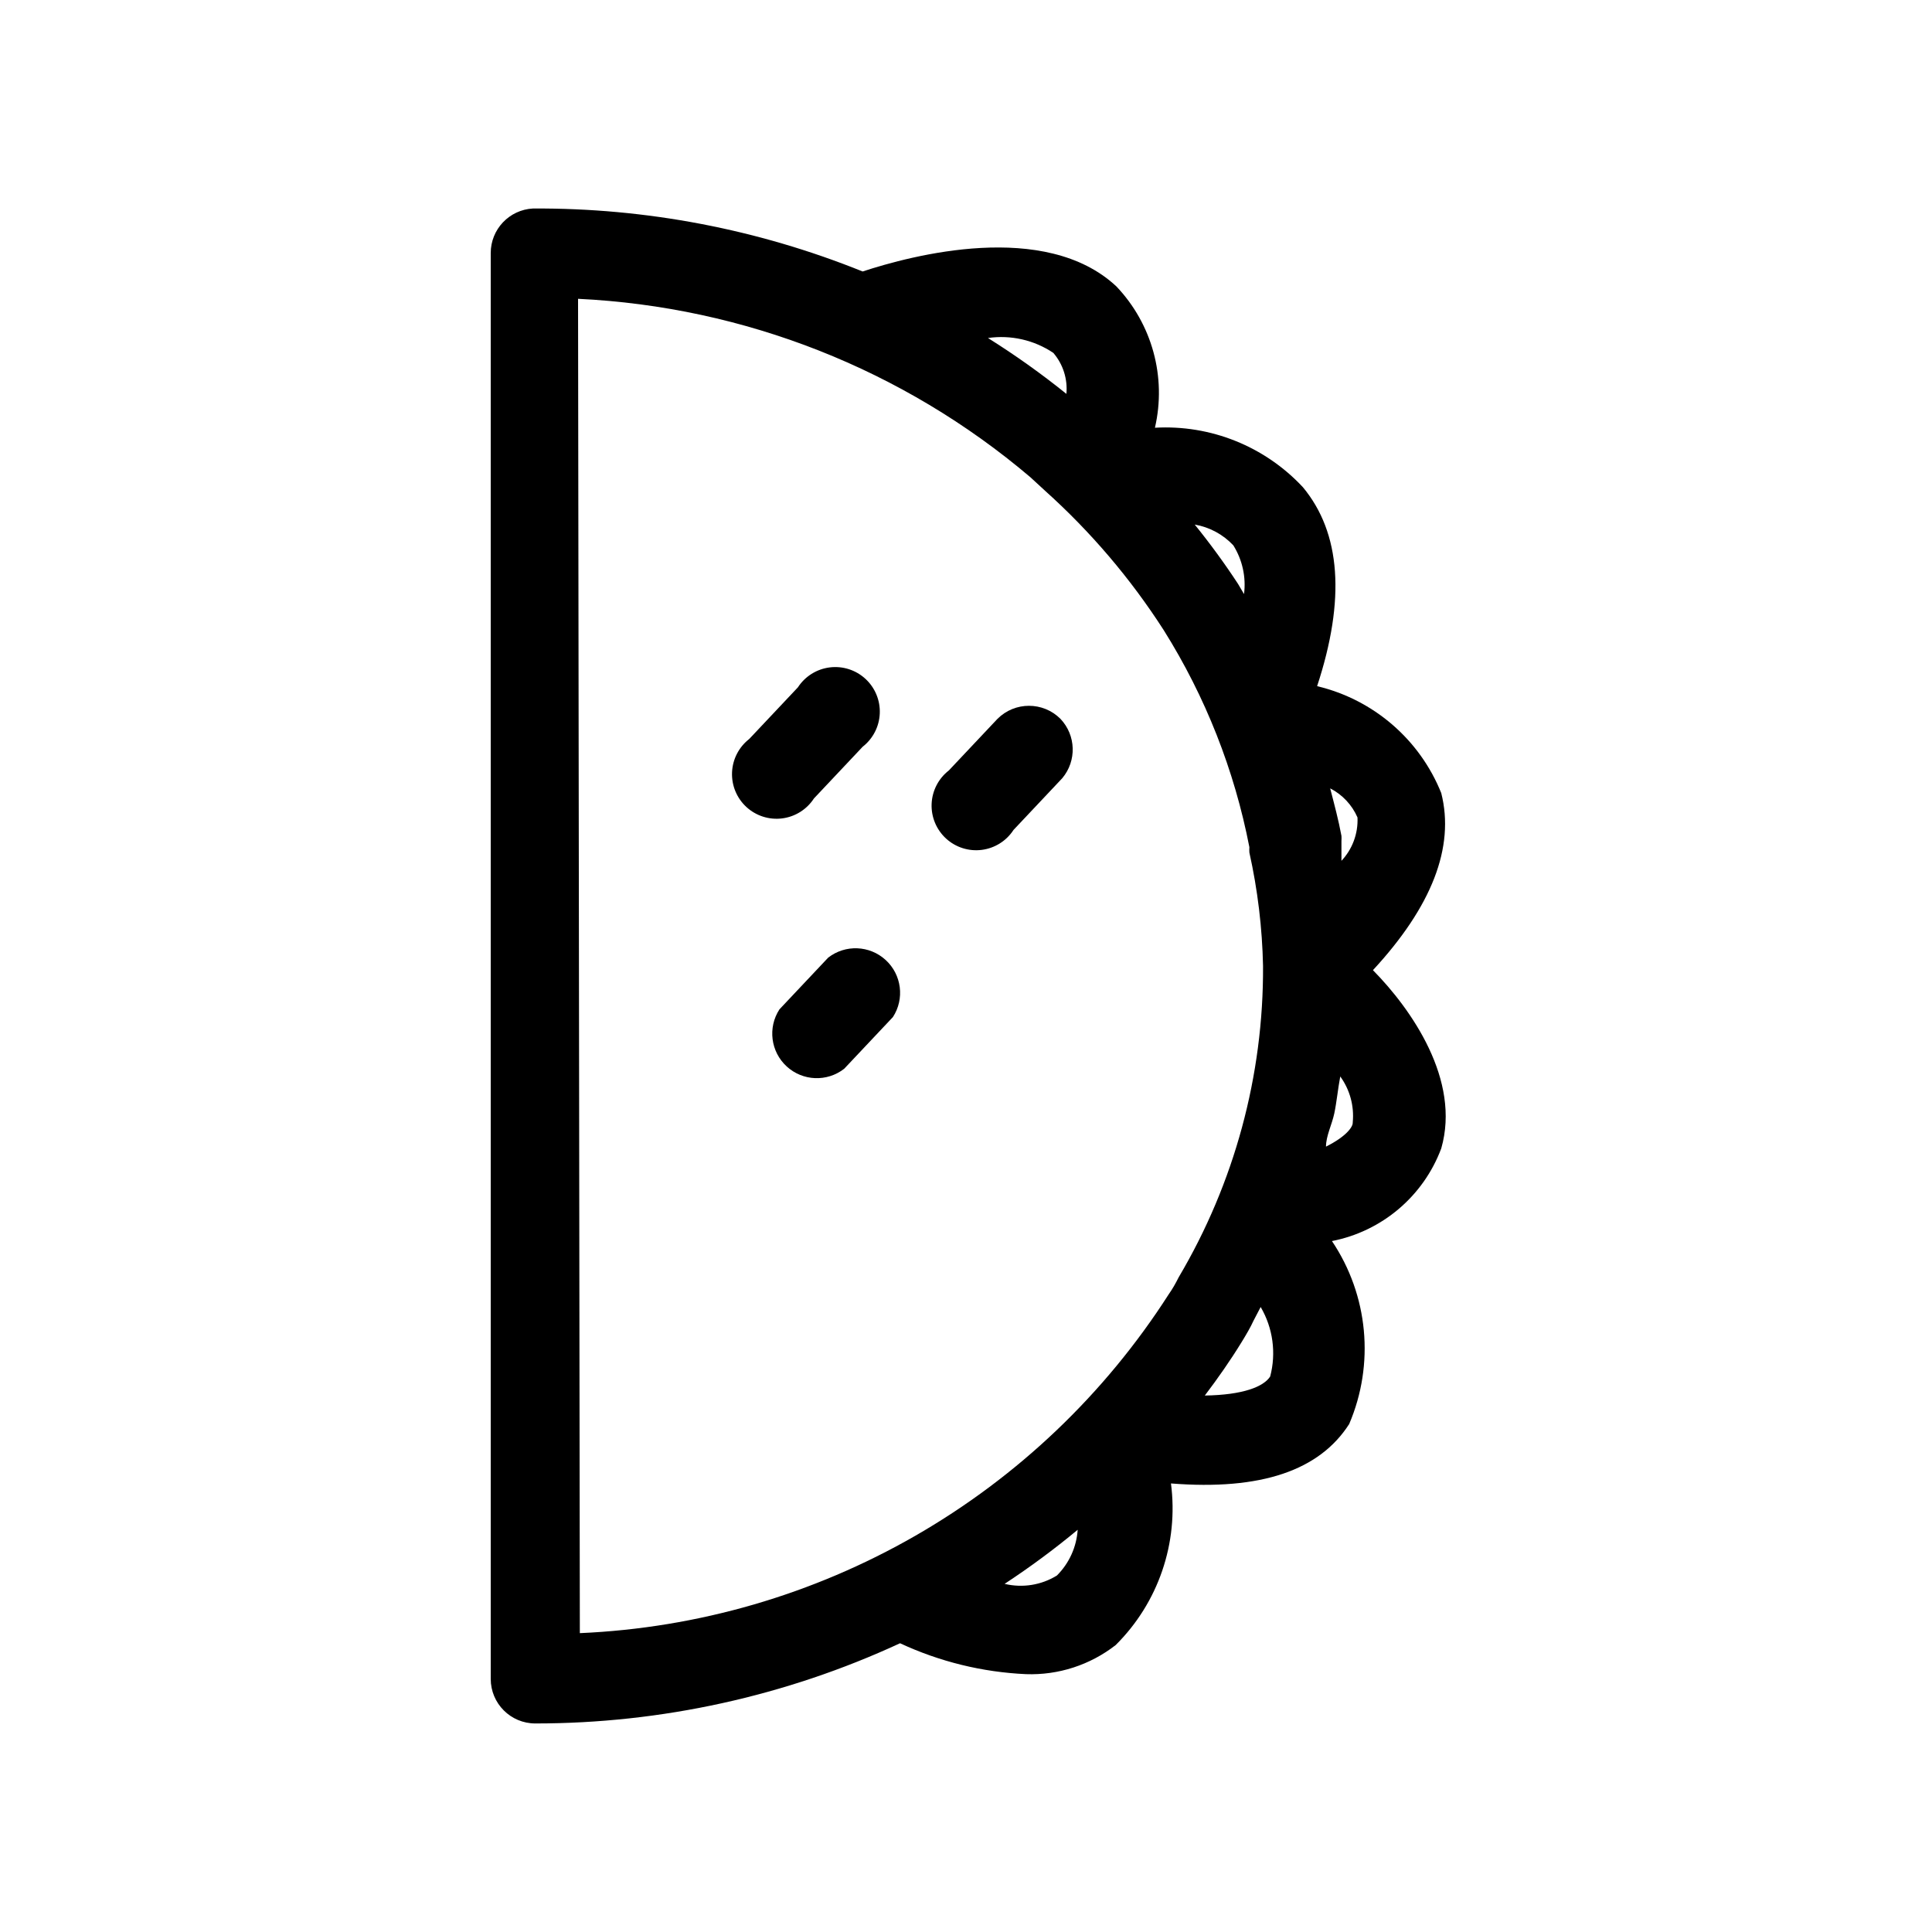 <?xml version="1.0" encoding="UTF-8"?>
<!-- The Best Svg Icon site in the world: iconSvg.co, Visit us! https://iconsvg.co -->
<svg fill="#000000" width="800px" height="800px" version="1.1" viewBox="144 144 512 512" xmlns="http://www.w3.org/2000/svg">
 <g>
  <path d="m525.95 354.18c-5.715-14.227-17.984-24.793-32.902-28.34 7.559-22.984 6.297-40.621-3.777-52.742h-0.004c-10.078-10.812-24.445-16.582-39.199-15.742 3.109-13.418-0.738-27.5-10.234-37.473-18.895-17.633-54.316-8.188-67.227-3.938-27.762-11.199-57.445-16.867-87.383-16.688-6.273 0.336-11.184 5.523-11.176 11.809v377.86c0 6.523 5.285 11.809 11.809 11.809 33.383 0.008 66.367-7.242 96.668-21.254 10.484 4.883 21.824 7.664 33.375 8.188 8.586 0.305 17.004-2.43 23.773-7.715 11.293-11.211 16.711-27.047 14.645-42.824 23.93 1.891 39.359-3.465 47.23-15.742 6.793-15.895 5.074-34.148-4.566-48.492 13.27-2.594 24.242-11.895 28.969-24.562 5.195-18.105-7.871-36.84-18.105-47.23 15.59-16.848 21.727-32.59 18.105-46.918zm-52.27-52.742-1.574-2.676c-3.562-5.438-7.398-10.691-11.492-15.746 3.922 0.676 7.512 2.609 10.234 5.512 2.402 3.848 3.406 8.406 2.832 12.91zm-50.539-63.922c2.578 3.004 3.824 6.922 3.465 10.863-6.629-5.34-13.566-10.281-20.781-14.801 6.062-0.875 12.23 0.527 17.316 3.938zm-125.95-14.328h0.004c44.051 2.102 86.176 18.707 119.81 47.234l3.938 3.621h-0.004c12.109 10.863 22.699 23.309 31.488 36.996 11.031 17.598 18.719 37.078 22.672 57.469-0.031 0.469-0.031 0.945 0 1.414 2.195 9.883 3.41 19.953 3.621 30.074 0.152 29.016-7.574 57.527-22.355 82.496-0.789 1.574-1.574 2.992-2.676 4.566-16.91 26.371-39.91 48.289-67.062 63.906-27.156 15.621-57.668 24.48-88.961 25.836zm113.04 340.55c6.719-4.41 13.184-9.195 19.367-14.328-0.305 4.574-2.262 8.883-5.512 12.121-4.141 2.551-9.125 3.344-13.855 2.207zm70.375-54.945c-1.73 2.676-7.086 4.879-17.32 5.039 3.465-4.566 6.769-9.289 9.762-14.168 1.258-2.047 2.363-3.938 3.148-5.668l1.891-3.621 0.004-0.004c3.254 5.559 4.16 12.188 2.519 18.418zm21.883-67.227c0 1.102-1.73 3.621-7.086 6.297 0-2.832 1.574-5.824 2.203-8.816 0.629-2.992 0.945-6.453 1.574-9.762l0.008-0.004c2.539 3.504 3.715 7.816 3.305 12.125zm-2.992-69.273v-5.512l0.004-0.004c0.027-0.418 0.027-0.84 0-1.258-0.789-4.25-1.891-8.344-2.992-12.594v-0.004c3.234 1.66 5.793 4.387 7.242 7.715 0.195 4.324-1.398 8.539-4.406 11.652z"/>
  <path d="m425.03 334.5c-4.609-4.606-12.078-4.606-16.688 0l-12.91 13.699v-0.004c-2.742 2.137-4.402 5.371-4.543 8.84-0.141 3.473 1.258 6.828 3.816 9.18 2.559 2.348 6.023 3.449 9.469 3.012 3.449-0.438 6.527-2.371 8.418-5.285l12.91-13.699c3.879-4.602 3.672-11.383-0.473-15.742z"/>
  <path d="m363.47 397.79-12.91 13.699c-3.141 4.836-2.328 11.23 1.922 15.129 4.25 3.898 10.691 4.156 15.238 0.613l12.91-13.699v0.004c3.141-4.836 2.328-11.234-1.922-15.129-4.25-3.898-10.691-4.16-15.238-0.617z"/>
  <path d="m359.7 355.6 12.91-13.699c2.738-2.133 4.402-5.367 4.539-8.84 0.141-3.469-1.254-6.828-3.816-9.176-2.559-2.348-6.023-3.449-9.469-3.012s-6.523 2.371-8.418 5.285l-12.91 13.699v-0.004c-2.738 2.137-4.402 5.371-4.539 8.84-0.141 3.473 1.254 6.828 3.812 9.176 2.562 2.352 6.027 3.453 9.473 3.016 3.445-0.438 6.523-2.371 8.418-5.285z"/>
 </g>
</svg>